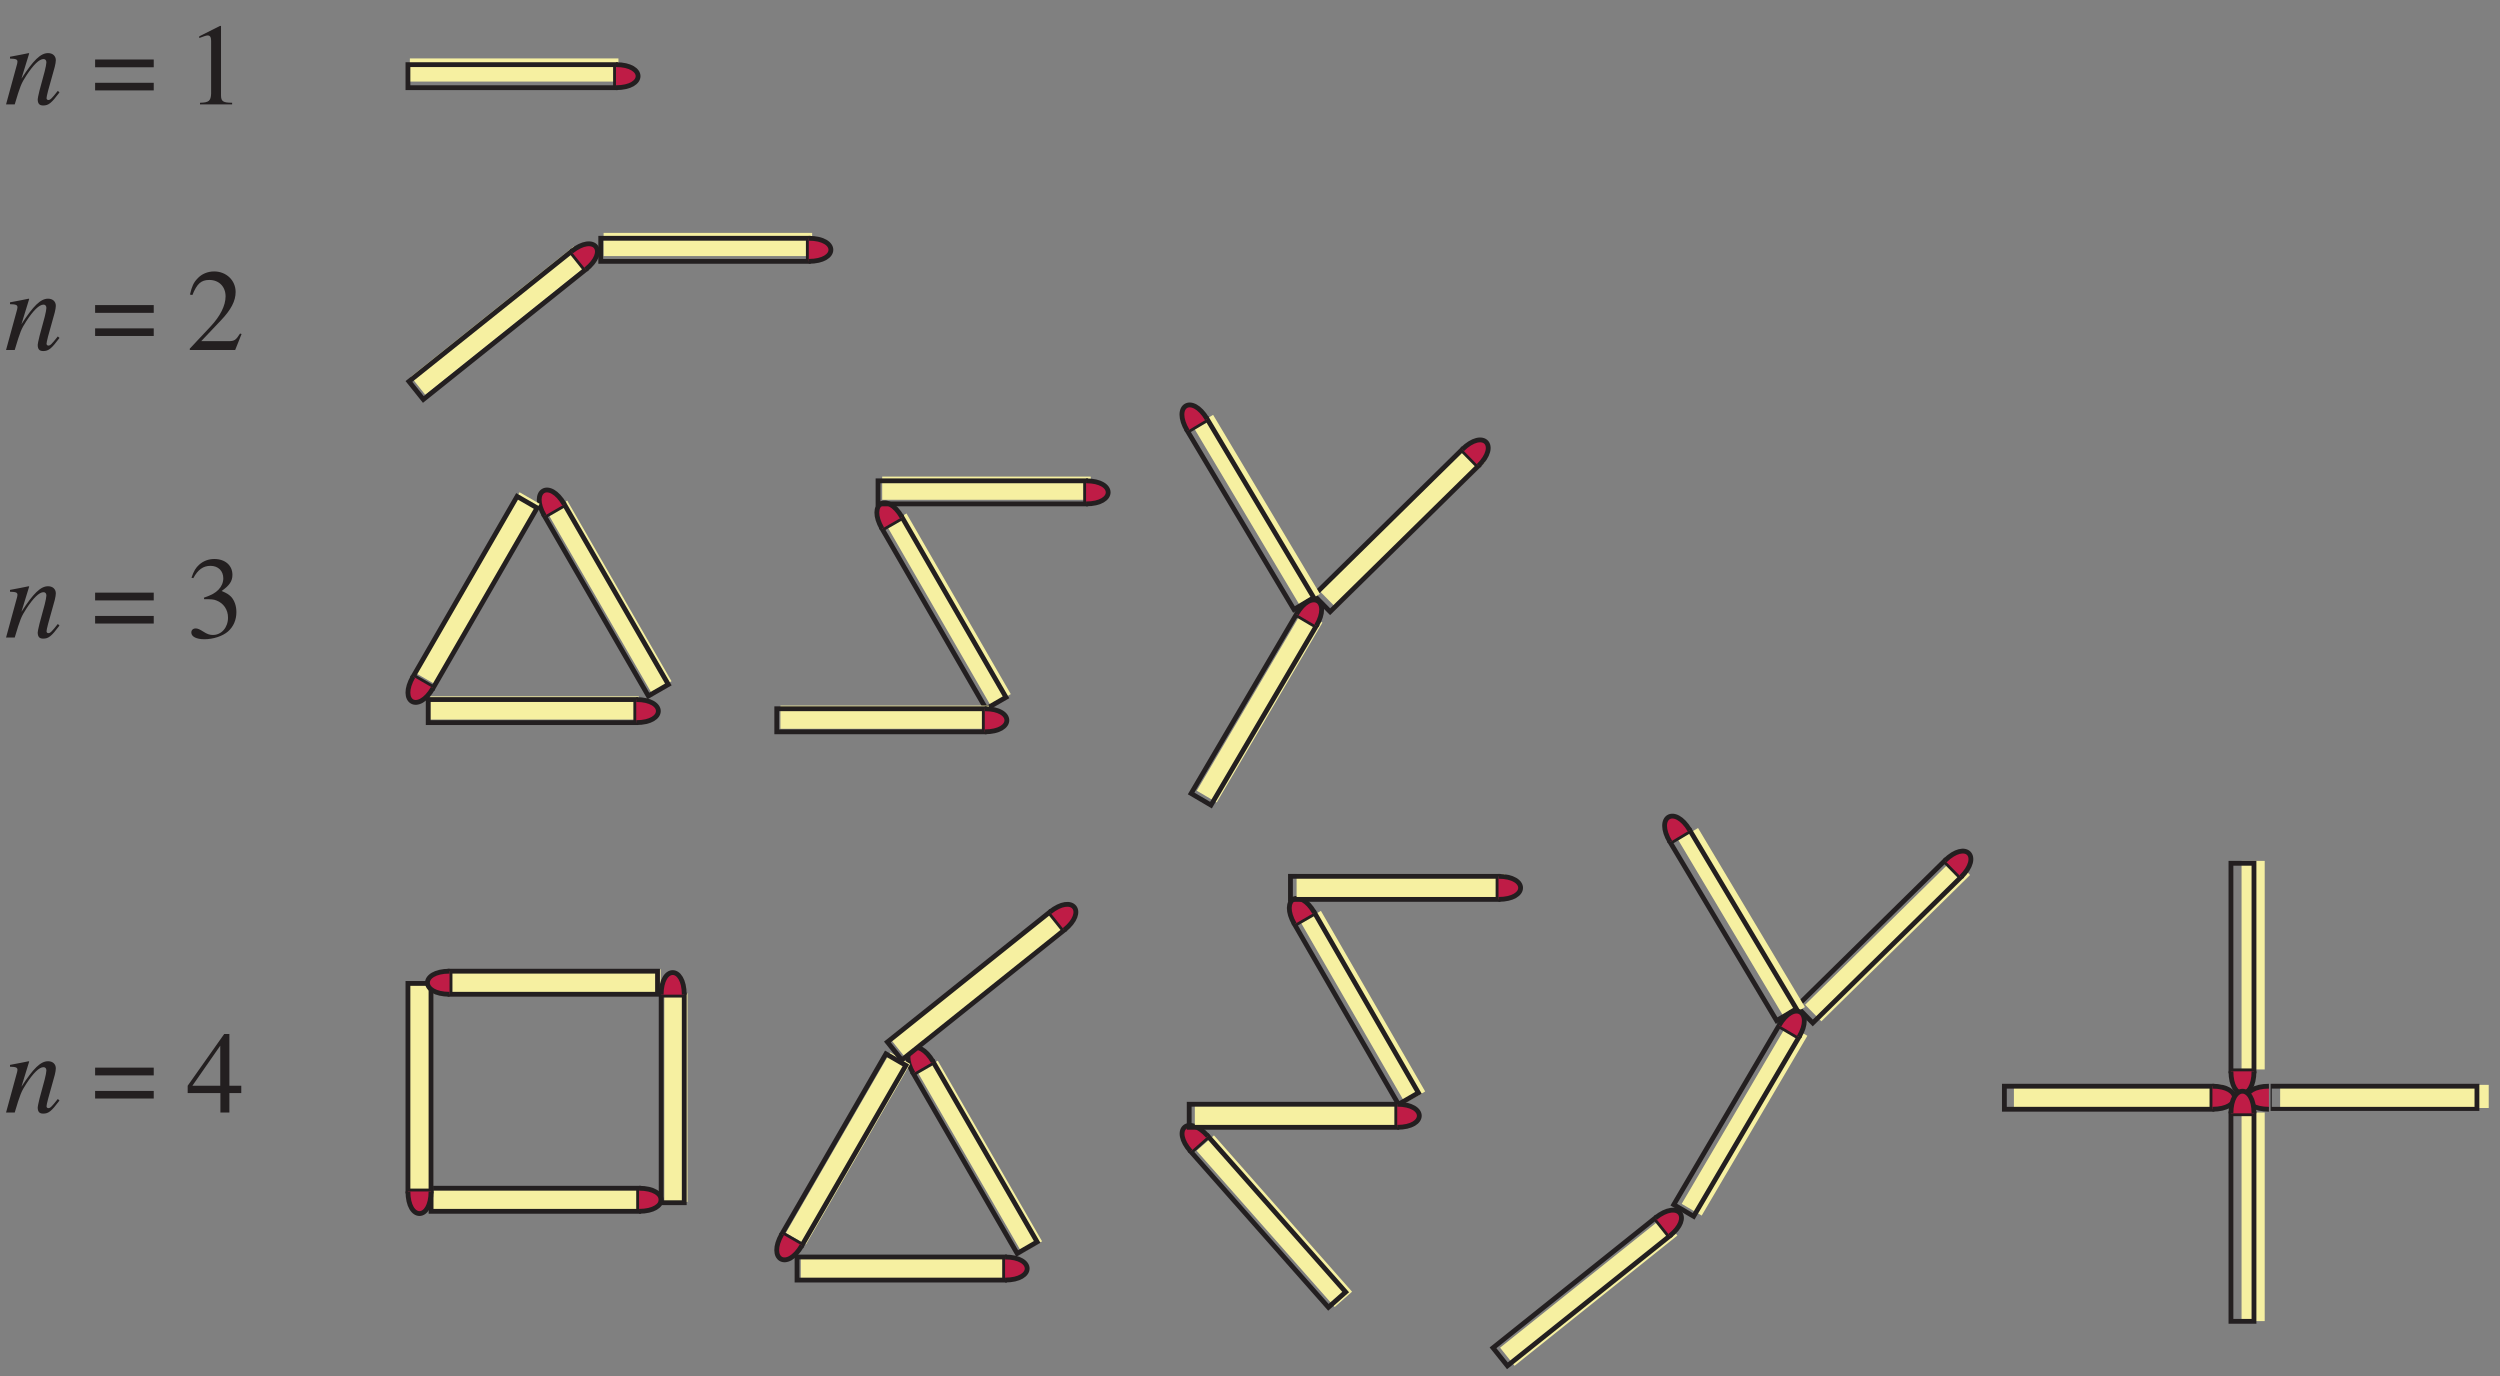 <?xml version="1.0" encoding="UTF-8"?>
<svg xmlns="http://www.w3.org/2000/svg" xmlns:xlink="http://www.w3.org/1999/xlink" width="256.54" height="141.25" viewBox="0 0 256.54 141.25">
<rect x="0" y="0" width="256.54" height="141.25" fill="#808080" stroke="none"/>
<defs>
<g>
<g id="glyph-0-0">
</g>
<g id="glyph-0-1">
<path d="M 5.484 -1.391 C 4.844 -0.578 4.703 -0.453 4.516 -0.453 C 4.406 -0.453 4.328 -0.531 4.328 -0.641 C 4.328 -0.734 4.375 -0.969 4.484 -1.391 L 5.172 -3.859 C 5.234 -4.109 5.281 -4.375 5.281 -4.531 C 5.281 -4.984 4.953 -5.266 4.484 -5.266 C 3.719 -5.266 2.969 -4.531 1.75 -2.641 L 2.547 -5.234 L 2.5 -5.266 C 1.875 -5.141 1.609 -5.078 0.578 -4.891 L 0.578 -4.703 C 1.188 -4.688 1.344 -4.625 1.344 -4.375 C 1.344 -4.312 1.328 -4.234 1.312 -4.172 L 0.172 0 L 1.062 0 C 1.625 -1.891 1.734 -2.156 2.25 -2.953 C 2.969 -4.062 3.578 -4.656 4.016 -4.656 C 4.203 -4.656 4.312 -4.531 4.312 -4.312 C 4.312 -4.172 4.234 -3.766 4.141 -3.406 L 3.609 -1.438 C 3.469 -0.812 3.422 -0.656 3.422 -0.531 C 3.422 -0.078 3.594 0.109 3.984 0.109 C 4.531 0.109 4.828 -0.125 5.656 -1.234 Z M 5.484 -1.391 "/>
</g>
<g id="glyph-1-0">
</g>
<g id="glyph-1-1">
</g>
<g id="glyph-1-2">
<path d="M 6.375 -4.609 L 0.359 -4.609 L 0.359 -3.812 L 6.375 -3.812 Z M 6.375 -2.219 L 0.359 -2.219 L 0.359 -1.438 L 6.375 -1.438 Z M 6.375 -2.219 "/>
</g>
<g id="glyph-1-3">
<path d="M 1.406 0 L 4.703 0 L 4.703 -0.172 C 3.781 -0.172 3.578 -0.312 3.562 -0.891 L 3.562 -8.047 L 3.469 -8.062 L 1.328 -6.984 L 1.328 -6.812 C 1.797 -7 2.078 -7.078 2.188 -7.078 C 2.438 -7.078 2.547 -6.906 2.547 -6.516 L 2.547 -1.109 C 2.516 -0.359 2.312 -0.188 1.406 -0.172 Z M 1.406 0 "/>
</g>
<g id="glyph-1-4">
<path d="M 5.672 -1.641 L 5.516 -1.688 C 5.078 -1 4.938 -0.922 4.375 -0.906 L 1.531 -0.906 L 3.531 -3.016 C 4.594 -4.125 5.062 -5.031 5.062 -5.953 C 5.062 -7.156 4.094 -8.062 2.859 -8.062 C 2.203 -8.062 1.578 -7.812 1.141 -7.328 C 0.75 -6.922 0.578 -6.547 0.375 -5.688 L 0.625 -5.641 C 1.094 -6.797 1.516 -7.188 2.359 -7.188 C 3.359 -7.188 4.031 -6.5 4.031 -5.5 C 4.031 -4.562 3.484 -3.469 2.484 -2.406 L 0.359 -0.141 L 0.359 0 L 5.016 0 Z M 5.672 -1.641 "/>
</g>
<g id="glyph-1-5">
<path d="M 1.828 -3.938 C 2.531 -3.938 2.812 -3.922 3.078 -3.812 C 3.828 -3.531 4.281 -2.859 4.281 -2.047 C 4.281 -1.031 3.609 -0.266 2.734 -0.266 C 2.406 -0.266 2.156 -0.344 1.719 -0.625 C 1.375 -0.844 1.172 -0.938 0.969 -0.938 C 0.688 -0.938 0.516 -0.766 0.516 -0.516 C 0.516 -0.094 1.031 0.172 1.859 0.172 C 2.766 0.172 3.719 -0.141 4.281 -0.625 C 4.844 -1.125 5.141 -1.812 5.141 -2.609 C 5.141 -3.234 4.953 -3.781 4.625 -4.156 C 4.375 -4.422 4.141 -4.562 3.625 -4.781 C 4.438 -5.344 4.734 -5.797 4.734 -6.438 C 4.734 -7.406 3.984 -8.062 2.875 -8.062 C 2.281 -8.062 1.75 -7.859 1.328 -7.484 C 0.969 -7.156 0.781 -6.859 0.531 -6.141 L 0.719 -6.094 C 1.188 -6.969 1.734 -7.359 2.484 -7.359 C 3.266 -7.359 3.797 -6.844 3.797 -6.078 C 3.797 -5.641 3.609 -5.234 3.312 -4.922 C 2.953 -4.562 2.625 -4.375 1.812 -4.094 Z M 1.828 -3.938 "/>
</g>
<g id="glyph-1-6">
<path d="M 5.641 -2.75 L 4.422 -2.75 L 4.422 -8.062 L 3.891 -8.062 L 0.141 -2.75 L 0.141 -2 L 3.5 -2 L 3.5 0 L 4.422 0 L 4.422 -2 L 5.641 -2 Z M 3.484 -2.75 L 0.625 -2.75 L 3.484 -6.859 Z M 3.484 -2.75 "/>
</g>
</g>
<clipPath id="clip-0">
<path clip-rule="nonzero" d="M 233 111 L 255.633 111 L 255.633 114 L 233 114 Z M 233 111 "/>
</clipPath>
<clipPath id="clip-1">
<path clip-rule="nonzero" d="M 153 124 L 173 124 L 173 140.504 L 153 140.504 Z M 153 124 "/>
</clipPath>
<clipPath id="clip-2">
<path clip-rule="nonzero" d="M 151 122 L 175 122 L 175 140.504 L 151 140.504 Z M 151 122 "/>
</clipPath>
<clipPath id="clip-3">
<path clip-rule="nonzero" d="M 0.449 5 L 7 5 L 7 11 L 0.449 11 Z M 0.449 5 "/>
</clipPath>
<clipPath id="clip-4">
<path clip-rule="nonzero" d="M 0.449 30 L 7 30 L 7 37 L 0.449 37 Z M 0.449 30 "/>
</clipPath>
<clipPath id="clip-5">
<path clip-rule="nonzero" d="M 0.449 60 L 7 60 L 7 66 L 0.449 66 Z M 0.449 60 "/>
</clipPath>
<clipPath id="clip-6">
<path clip-rule="nonzero" d="M 0.449 108 L 7 108 L 7 115 L 0.449 115 Z M 0.449 108 "/>
</clipPath>
</defs>
<path fill-rule="nonzero" fill="rgb(96.245%, 93.771%, 62.956%)" fill-opacity="1" d="M 63.461 8.371 L 42.059 8.371 L 42.059 5.996 L 63.461 5.996 L 63.461 8.371 "/>
<path fill="none" stroke-width="5" stroke-linecap="butt" stroke-linejoin="miter" stroke="rgb(13.73%, 12.16%, 12.549%)" stroke-opacity="1" stroke-miterlimit="4" d="M 633.468 1328.345 L 418.308 1328.345 L 418.308 1352.221 L 633.468 1352.221 Z M 633.468 1328.345 " transform="matrix(0.099, 0, 0, -0.099, 0.449, 140.504)"/>
<path fill-rule="nonzero" fill="rgb(74.632%, 11.293%, 27.496%)" fill-opacity="1" stroke-width="5" stroke-linecap="butt" stroke-linejoin="miter" stroke="rgb(13.73%, 12.16%, 12.549%)" stroke-opacity="1" stroke-miterlimit="4" d="M 633.939 1352.221 C 664.491 1352.221 664.491 1328.345 633.939 1328.345 " transform="matrix(0.099, 0, 0, -0.099, 0.449, 140.504)"/>
<path fill-rule="nonzero" fill="rgb(96.245%, 93.771%, 62.956%)" fill-opacity="1" d="M 65.844 124.223 L 44.441 124.223 L 44.441 121.844 L 65.844 121.844 L 65.844 124.223 "/>
<path fill="none" stroke-width="5" stroke-linecap="butt" stroke-linejoin="miter" stroke="rgb(13.73%, 12.16%, 12.549%)" stroke-opacity="1" stroke-miterlimit="4" d="M 657.423 163.678 L 442.263 163.678 L 442.263 187.593 L 657.423 187.593 Z M 657.423 163.678 " transform="matrix(0.099, 0, 0, -0.099, 0.449, 140.504)"/>
<path fill-rule="nonzero" fill="rgb(74.632%, 11.293%, 27.496%)" fill-opacity="1" stroke-width="5" stroke-linecap="butt" stroke-linejoin="miter" stroke="rgb(13.73%, 12.16%, 12.549%)" stroke-opacity="1" stroke-miterlimit="4" d="M 657.855 187.593 C 688.407 187.593 688.407 163.678 657.855 163.678 " transform="matrix(0.099, 0, 0, -0.099, 0.449, 140.504)"/>
<path fill-rule="nonzero" fill="rgb(96.245%, 93.771%, 62.956%)" fill-opacity="1" d="M 42.059 122.129 L 42.059 100.727 L 44.438 100.727 L 44.438 122.129 L 42.059 122.129 "/>
<path fill="none" stroke-width="5" stroke-linecap="butt" stroke-linejoin="miter" stroke="rgb(13.73%, 12.16%, 12.549%)" stroke-opacity="1" stroke-miterlimit="4" d="M 418.308 184.726 L 418.308 399.886 L 442.224 399.886 L 442.224 184.726 Z M 418.308 184.726 " transform="matrix(0.099, 0, 0, -0.099, 0.449, 140.504)"/>
<path fill-rule="nonzero" fill="rgb(74.632%, 11.293%, 27.496%)" fill-opacity="1" stroke-width="5" stroke-linecap="butt" stroke-linejoin="miter" stroke="rgb(13.73%, 12.16%, 12.549%)" stroke-opacity="1" stroke-miterlimit="4" d="M 442.224 184.255 C 442.224 153.703 418.308 153.703 418.308 184.255 " transform="matrix(0.099, 0, 0, -0.099, 0.449, 140.504)"/>
<path fill-rule="nonzero" fill="rgb(96.245%, 93.771%, 62.956%)" fill-opacity="1" d="M 46.395 99.465 L 67.793 99.465 L 67.793 101.844 L 46.395 101.844 L 46.395 99.465 "/>
<path fill="none" stroke-width="5" stroke-linecap="butt" stroke-linejoin="miter" stroke="rgb(13.73%, 12.16%, 12.549%)" stroke-opacity="1" stroke-miterlimit="4" d="M 461.898 412.57 L 677.019 412.57 L 677.019 388.655 L 461.898 388.655 Z M 461.898 412.57 " transform="matrix(0.099, 0, 0, -0.099, 0.449, 140.504)"/>
<path fill-rule="nonzero" fill="rgb(74.632%, 11.293%, 27.496%)" fill-opacity="1" stroke-width="5" stroke-linecap="butt" stroke-linejoin="miter" stroke="rgb(13.73%, 12.16%, 12.549%)" stroke-opacity="1" stroke-miterlimit="4" d="M 461.427 388.655 C 430.875 388.655 430.875 412.57 461.427 412.57 " transform="matrix(0.099, 0, 0, -0.099, 0.449, 140.504)"/>
<path fill-rule="nonzero" fill="rgb(96.245%, 93.771%, 62.956%)" fill-opacity="1" d="M 70.547 101.934 L 70.547 123.336 L 68.168 123.336 L 68.168 101.934 L 70.547 101.934 "/>
<path fill="none" stroke-width="5" stroke-linecap="butt" stroke-linejoin="miter" stroke="rgb(13.73%, 12.16%, 12.549%)" stroke-opacity="1" stroke-miterlimit="4" d="M 704.704 387.752 L 704.704 172.592 L 680.788 172.592 L 680.788 387.752 Z M 704.704 387.752 " transform="matrix(0.099, 0, 0, -0.099, 0.449, 140.504)"/>
<path fill-rule="nonzero" fill="rgb(74.632%, 11.293%, 27.496%)" fill-opacity="1" stroke-width="5" stroke-linecap="butt" stroke-linejoin="miter" stroke="rgb(13.73%, 12.16%, 12.549%)" stroke-opacity="1" stroke-miterlimit="4" d="M 680.788 388.223 C 680.788 418.775 704.704 418.775 704.704 388.223 " transform="matrix(0.099, 0, 0, -0.099, 0.449, 140.504)"/>
<path fill-rule="nonzero" fill="rgb(96.245%, 93.771%, 62.956%)" fill-opacity="1" d="M 65.551 73.836 L 44.148 73.836 L 44.148 71.457 L 65.551 71.457 L 65.551 73.836 "/>
<path fill="none" stroke-width="5" stroke-linecap="butt" stroke-linejoin="miter" stroke="rgb(13.73%, 12.16%, 12.549%)" stroke-opacity="1" stroke-miterlimit="4" d="M 654.478 670.22 L 439.318 670.22 L 439.318 694.136 L 654.478 694.136 Z M 654.478 670.22 " transform="matrix(0.099, 0, 0, -0.099, 0.449, 140.504)"/>
<path fill-rule="nonzero" fill="rgb(74.632%, 11.293%, 27.496%)" fill-opacity="1" stroke-width="5" stroke-linecap="butt" stroke-linejoin="miter" stroke="rgb(13.73%, 12.16%, 12.549%)" stroke-opacity="1" stroke-miterlimit="4" d="M 654.949 694.136 C 685.501 694.136 685.501 670.22 654.949 670.22 " transform="matrix(0.099, 0, 0, -0.099, 0.449, 140.504)"/>
<path fill-rule="nonzero" fill="rgb(96.245%, 93.771%, 62.956%)" fill-opacity="1" d="M 58.207 51.367 L 68.906 69.902 L 66.848 71.09 L 56.148 52.559 L 58.207 51.367 "/>
<path fill="none" stroke-width="5" stroke-linecap="butt" stroke-linejoin="miter" stroke="rgb(13.73%, 12.16%, 12.549%)" stroke-opacity="1" stroke-miterlimit="4" d="M 580.65 896.101 L 688.21 709.765 L 667.515 697.827 L 559.955 884.123 Z M 580.65 896.101 " transform="matrix(0.099, 0, 0, -0.099, 0.449, 140.504)"/>
<path fill-rule="nonzero" fill="rgb(74.632%, 11.293%, 27.496%)" fill-opacity="1" stroke-width="5" stroke-linecap="butt" stroke-linejoin="miter" stroke="rgb(13.73%, 12.16%, 12.549%)" stroke-opacity="1" stroke-miterlimit="4" d="M 559.719 884.555 C 544.443 910.984 565.139 922.961 580.415 896.493 " transform="matrix(0.099, 0, 0, -0.099, 0.449, 140.504)"/>
<path fill-rule="nonzero" fill="rgb(96.245%, 93.771%, 62.956%)" fill-opacity="1" d="M 42.613 69.047 L 53.312 50.512 L 55.375 51.699 L 44.672 70.234 L 42.613 69.047 "/>
<path fill="none" stroke-width="5" stroke-linecap="butt" stroke-linejoin="miter" stroke="rgb(13.73%, 12.16%, 12.549%)" stroke-opacity="1" stroke-miterlimit="4" d="M 423.885 718.365 L 531.445 904.701 L 552.179 892.763 L 444.58 706.427 Z M 423.885 718.365 " transform="matrix(0.099, 0, 0, -0.099, 0.449, 140.504)"/>
<path fill-rule="nonzero" fill="rgb(74.632%, 11.293%, 27.496%)" fill-opacity="1" stroke-width="5" stroke-linecap="butt" stroke-linejoin="miter" stroke="rgb(13.73%, 12.16%, 12.549%)" stroke-opacity="1" stroke-miterlimit="4" d="M 444.344 706.034 C 429.068 679.566 408.373 691.504 423.649 717.972 " transform="matrix(0.099, 0, 0, -0.099, 0.449, 140.504)"/>
<path fill-rule="nonzero" fill="rgb(96.245%, 93.771%, 62.956%)" fill-opacity="1" d="M 152.398 47.395 L 137.141 62.402 L 135.473 60.707 L 150.73 45.699 L 152.398 47.395 "/>
<path fill="none" stroke-width="5" stroke-linecap="butt" stroke-linejoin="miter" stroke="rgb(13.73%, 12.16%, 12.549%)" stroke-opacity="1" stroke-miterlimit="4" d="M 1527.566 936.038 L 1374.177 785.163 L 1357.409 802.206 L 1510.797 953.081 Z M 1527.566 936.038 " transform="matrix(0.099, 0, 0, -0.099, 0.449, 140.504)"/>
<path fill-rule="nonzero" fill="rgb(74.632%, 11.293%, 27.496%)" fill-opacity="1" stroke-width="5" stroke-linecap="butt" stroke-linejoin="miter" stroke="rgb(13.73%, 12.16%, 12.549%)" stroke-opacity="1" stroke-miterlimit="4" d="M 1511.111 953.395 C 1532.906 974.798 1549.674 957.754 1527.88 936.352 " transform="matrix(0.099, 0, 0, -0.099, 0.449, 140.504)"/>
<path fill-rule="nonzero" fill="rgb(96.245%, 93.771%, 62.956%)" fill-opacity="1" d="M 124.484 42.57 L 135.449 60.949 L 133.41 62.168 L 122.441 43.789 L 124.484 42.57 "/>
<path fill="none" stroke-width="5" stroke-linecap="butt" stroke-linejoin="miter" stroke="rgb(13.73%, 12.16%, 12.549%)" stroke-opacity="1" stroke-miterlimit="4" d="M 1246.943 984.537 L 1357.173 799.772 L 1336.674 787.519 L 1226.405 972.284 Z M 1246.943 984.537 " transform="matrix(0.099, 0, 0, -0.099, 0.449, 140.504)"/>
<path fill-rule="nonzero" fill="rgb(74.632%, 11.293%, 27.496%)" fill-opacity="1" stroke-width="5" stroke-linecap="butt" stroke-linejoin="miter" stroke="rgb(13.73%, 12.16%, 12.549%)" stroke-opacity="1" stroke-miterlimit="4" d="M 1226.169 972.677 C 1210.5 998.909 1231.038 1011.162 1246.668 984.929 " transform="matrix(0.099, 0, 0, -0.099, 0.449, 140.504)"/>
<path fill-rule="nonzero" fill="rgb(96.245%, 93.771%, 62.956%)" fill-opacity="1" d="M 135.699 63.891 L 124.855 82.344 L 122.809 81.141 L 133.652 62.688 L 135.699 63.891 "/>
<path fill="none" stroke-width="5" stroke-linecap="butt" stroke-linejoin="miter" stroke="rgb(13.73%, 12.16%, 12.549%)" stroke-opacity="1" stroke-miterlimit="4" d="M 1359.687 770.201 L 1250.673 584.69 L 1230.096 596.785 L 1339.109 782.296 Z M 1359.687 770.201 " transform="matrix(0.099, 0, 0, -0.099, 0.449, 140.504)"/>
<path fill-rule="nonzero" fill="rgb(74.632%, 11.293%, 27.496%)" fill-opacity="1" stroke-width="5" stroke-linecap="butt" stroke-linejoin="miter" stroke="rgb(13.73%, 12.16%, 12.549%)" stroke-opacity="1" stroke-miterlimit="4" d="M 1339.306 782.689 C 1354.778 809.039 1375.395 796.905 1359.922 770.555 " transform="matrix(0.099, 0, 0, -0.099, 0.449, 140.504)"/>
<path fill-rule="nonzero" fill="rgb(96.245%, 93.771%, 62.956%)" fill-opacity="1" d="M 228.062 113.699 L 206.66 113.699 L 206.66 111.324 L 228.062 111.324 L 228.062 113.699 "/>
<path fill="none" stroke-width="5" stroke-linecap="butt" stroke-linejoin="miter" stroke="rgb(13.73%, 12.16%, 12.549%)" stroke-opacity="1" stroke-miterlimit="4" d="M 2288.224 269.471 L 2073.064 269.471 L 2073.064 293.347 L 2288.224 293.347 Z M 2288.224 269.471 " transform="matrix(0.099, 0, 0, -0.099, 0.449, 140.504)"/>
<path fill-rule="nonzero" fill="rgb(74.632%, 11.293%, 27.496%)" fill-opacity="1" stroke-width="5" stroke-linecap="butt" stroke-linejoin="miter" stroke="rgb(13.73%, 12.16%, 12.549%)" stroke-opacity="1" stroke-miterlimit="4" d="M 2288.695 293.347 C 2319.247 293.347 2319.247 269.471 2288.695 269.471 " transform="matrix(0.099, 0, 0, -0.099, 0.449, 140.504)"/>
<path fill-rule="nonzero" fill="rgb(96.245%, 93.771%, 62.956%)" fill-opacity="1" d="M 230.02 109.742 L 230.02 88.34 L 232.395 88.34 L 232.395 109.742 L 230.02 109.742 "/>
<path fill="none" stroke-width="5" stroke-linecap="butt" stroke-linejoin="miter" stroke="rgb(13.73%, 12.16%, 12.549%)" stroke-opacity="1" stroke-miterlimit="4" d="M 2307.898 309.251 L 2307.898 524.411 L 2331.774 524.411 L 2331.774 309.251 Z M 2307.898 309.251 " transform="matrix(0.099, 0, 0, -0.099, 0.449, 140.504)"/>
<path fill-rule="nonzero" fill="rgb(74.632%, 11.293%, 27.496%)" fill-opacity="1" stroke-width="5" stroke-linecap="butt" stroke-linejoin="miter" stroke="rgb(13.73%, 12.16%, 12.549%)" stroke-opacity="1" stroke-miterlimit="4" d="M 2331.774 308.78 C 2331.774 278.228 2307.898 278.228 2307.898 308.78 " transform="matrix(0.099, 0, 0, -0.099, 0.449, 140.504)"/>
<g clip-path="url(#clip-0)">
<path fill-rule="nonzero" fill="rgb(96.245%, 93.771%, 62.956%)" fill-opacity="1" d="M 233.98 111.324 L 255.383 111.324 L 255.383 113.699 L 233.98 113.699 L 233.98 111.324 "/>
<path fill="none" stroke-width="5" stroke-linecap="butt" stroke-linejoin="miter" stroke="rgb(13.73%, 12.16%, 12.549%)" stroke-opacity="1" stroke-miterlimit="4" d="M 2347.718 293.347 L 2562.877 293.347 L 2562.877 269.471 L 2347.718 269.471 Z M 2347.718 293.347 " transform="matrix(0.099, 0, 0, -0.099, 0.449, 140.504)"/>
</g>
<path fill-rule="nonzero" fill="rgb(74.632%, 11.293%, 27.496%)" fill-opacity="1" stroke-width="5" stroke-linecap="butt" stroke-linejoin="miter" stroke="rgb(13.73%, 12.16%, 12.549%)" stroke-opacity="1" stroke-miterlimit="4" d="M 2347.246 269.471 C 2316.694 269.471 2316.694 293.347 2347.246 293.347 " transform="matrix(0.099, 0, 0, -0.099, 0.449, 140.504)"/>
<path fill-rule="nonzero" fill="rgb(96.245%, 93.771%, 62.956%)" fill-opacity="1" d="M 232.395 114.164 L 232.395 135.566 L 230.02 135.566 L 230.02 114.164 L 232.395 114.164 "/>
<path fill="none" stroke-width="5" stroke-linecap="butt" stroke-linejoin="miter" stroke="rgb(13.73%, 12.16%, 12.549%)" stroke-opacity="1" stroke-miterlimit="4" d="M 2331.774 264.798 L 2331.774 49.638 L 2307.898 49.638 L 2307.898 264.798 Z M 2331.774 264.798 " transform="matrix(0.099, 0, 0, -0.099, 0.449, 140.504)"/>
<path fill-rule="nonzero" fill="rgb(74.632%, 11.293%, 27.496%)" fill-opacity="1" stroke-width="5" stroke-linecap="butt" stroke-linejoin="miter" stroke="rgb(13.73%, 12.16%, 12.549%)" stroke-opacity="1" stroke-miterlimit="4" d="M 2307.898 265.269 C 2307.898 295.782 2331.774 295.782 2331.774 265.269 " transform="matrix(0.099, 0, 0, -0.099, 0.449, 140.504)"/>
<path fill-rule="nonzero" fill="rgb(96.245%, 93.771%, 62.956%)" fill-opacity="1" d="M 93.02 52.691 L 103.723 71.227 L 101.664 72.414 L 90.961 53.879 L 93.02 52.691 "/>
<path fill="none" stroke-width="5" stroke-linecap="butt" stroke-linejoin="miter" stroke="rgb(13.73%, 12.16%, 12.549%)" stroke-opacity="1" stroke-miterlimit="4" d="M 930.624 882.788 L 1038.223 696.452 L 1017.528 684.514 L 909.928 870.85 Z M 930.624 882.788 " transform="matrix(0.099, 0, 0, -0.099, 0.449, 140.504)"/>
<path fill-rule="nonzero" fill="rgb(74.632%, 11.293%, 27.496%)" fill-opacity="1" stroke-width="5" stroke-linecap="butt" stroke-linejoin="miter" stroke="rgb(13.73%, 12.16%, 12.549%)" stroke-opacity="1" stroke-miterlimit="4" d="M 909.693 871.243 C 894.417 897.671 915.151 909.649 930.388 883.181 " transform="matrix(0.099, 0, 0, -0.099, 0.449, 140.504)"/>
<path fill-rule="nonzero" fill="rgb(96.245%, 93.771%, 62.956%)" fill-opacity="1" d="M 111.93 51.285 L 90.527 51.285 L 90.527 48.906 L 111.93 48.906 L 111.93 51.285 "/>
<path fill="none" stroke-width="5" stroke-linecap="butt" stroke-linejoin="miter" stroke="rgb(13.73%, 12.16%, 12.549%)" stroke-opacity="1" stroke-miterlimit="4" d="M 1120.729 896.925 L 905.569 896.925 L 905.569 920.841 L 1120.729 920.841 Z M 1120.729 896.925 " transform="matrix(0.099, 0, 0, -0.099, 0.449, 140.504)"/>
<path fill-rule="nonzero" fill="rgb(74.632%, 11.293%, 27.496%)" fill-opacity="1" stroke-width="5" stroke-linecap="butt" stroke-linejoin="miter" stroke="rgb(13.73%, 12.16%, 12.549%)" stroke-opacity="1" stroke-miterlimit="4" d="M 1121.2 920.841 C 1151.752 920.841 1151.752 896.925 1121.2 896.925 " transform="matrix(0.099, 0, 0, -0.099, 0.449, 140.504)"/>
<path fill-rule="nonzero" fill="rgb(96.245%, 93.771%, 62.956%)" fill-opacity="1" d="M 101.484 74.785 L 80.086 74.785 L 80.086 72.406 L 101.484 72.406 L 101.484 74.785 "/>
<path fill="none" stroke-width="5" stroke-linecap="butt" stroke-linejoin="miter" stroke="rgb(13.73%, 12.16%, 12.549%)" stroke-opacity="1" stroke-miterlimit="4" d="M 1015.722 660.678 L 800.601 660.678 L 800.601 684.593 L 1015.722 684.593 Z M 1015.722 660.678 " transform="matrix(0.099, 0, 0, -0.099, 0.449, 140.504)"/>
<path fill-rule="nonzero" fill="rgb(74.632%, 11.293%, 27.496%)" fill-opacity="1" stroke-width="5" stroke-linecap="butt" stroke-linejoin="miter" stroke="rgb(13.73%, 12.16%, 12.549%)" stroke-opacity="1" stroke-miterlimit="4" d="M 1016.193 684.593 C 1046.745 684.593 1046.745 660.678 1016.193 660.678 " transform="matrix(0.099, 0, 0, -0.099, 0.449, 140.504)"/>
<path fill-rule="nonzero" fill="rgb(96.245%, 93.771%, 62.956%)" fill-opacity="1" d="M 124.57 116.508 L 138.742 132.547 L 136.961 134.121 L 122.789 118.082 L 124.57 116.508 "/>
<path fill="none" stroke-width="5" stroke-linecap="butt" stroke-linejoin="miter" stroke="rgb(13.73%, 12.16%, 12.549%)" stroke-opacity="1" stroke-miterlimit="4" d="M 1247.807 241.236 L 1390.278 79.993 L 1372.371 64.168 L 1229.9 225.41 Z M 1247.807 241.236 " transform="matrix(0.099, 0, 0, -0.099, 0.449, 140.504)"/>
<path fill-rule="nonzero" fill="rgb(74.632%, 11.293%, 27.496%)" fill-opacity="1" stroke-width="5" stroke-linecap="butt" stroke-linejoin="miter" stroke="rgb(13.73%, 12.16%, 12.549%)" stroke-opacity="1" stroke-miterlimit="4" d="M 1229.585 225.763 C 1209.361 248.658 1227.269 264.483 1247.493 241.589 " transform="matrix(0.099, 0, 0, -0.099, 0.449, 140.504)"/>
<path fill-rule="nonzero" fill="rgb(96.245%, 93.771%, 62.956%)" fill-opacity="1" d="M 135.547 93.469 L 146.246 112.004 L 144.188 113.191 L 133.484 94.656 L 135.547 93.469 "/>
<path fill="none" stroke-width="5" stroke-linecap="butt" stroke-linejoin="miter" stroke="rgb(13.73%, 12.16%, 12.549%)" stroke-opacity="1" stroke-miterlimit="4" d="M 1358.155 472.85 L 1465.715 286.514 L 1445.02 274.576 L 1337.421 460.912 Z M 1358.155 472.85 " transform="matrix(0.099, 0, 0, -0.099, 0.449, 140.504)"/>
<path fill-rule="nonzero" fill="rgb(74.632%, 11.293%, 27.496%)" fill-opacity="1" stroke-width="5" stroke-linecap="butt" stroke-linejoin="miter" stroke="rgb(13.73%, 12.16%, 12.549%)" stroke-opacity="1" stroke-miterlimit="4" d="M 1337.185 461.304 C 1321.948 487.772 1342.644 499.71 1357.92 473.282 " transform="matrix(0.099, 0, 0, -0.099, 0.449, 140.504)"/>
<path fill-rule="nonzero" fill="rgb(96.245%, 93.771%, 62.956%)" fill-opacity="1" d="M 154.453 92.062 L 133.051 92.062 L 133.051 89.684 L 154.453 89.684 L 154.453 92.062 "/>
<path fill="none" stroke-width="5" stroke-linecap="butt" stroke-linejoin="miter" stroke="rgb(13.73%, 12.16%, 12.549%)" stroke-opacity="1" stroke-miterlimit="4" d="M 1548.222 486.987 L 1333.062 486.987 L 1333.062 510.902 L 1548.222 510.902 Z M 1548.222 486.987 " transform="matrix(0.099, 0, 0, -0.099, 0.449, 140.504)"/>
<path fill-rule="nonzero" fill="rgb(74.632%, 11.293%, 27.496%)" fill-opacity="1" stroke-width="5" stroke-linecap="butt" stroke-linejoin="miter" stroke="rgb(13.73%, 12.16%, 12.549%)" stroke-opacity="1" stroke-miterlimit="4" d="M 1548.693 510.902 C 1579.245 510.902 1579.245 486.987 1548.693 486.987 " transform="matrix(0.099, 0, 0, -0.099, 0.449, 140.504)"/>
<path fill-rule="nonzero" fill="rgb(96.245%, 93.771%, 62.956%)" fill-opacity="1" d="M 144.012 115.562 L 122.609 115.562 L 122.609 113.184 L 144.012 113.184 L 144.012 115.562 "/>
<path fill="none" stroke-width="5" stroke-linecap="butt" stroke-linejoin="miter" stroke="rgb(13.73%, 12.16%, 12.549%)" stroke-opacity="1" stroke-miterlimit="4" d="M 1443.253 250.739 L 1228.093 250.739 L 1228.093 274.654 L 1443.253 274.654 Z M 1443.253 250.739 " transform="matrix(0.099, 0, 0, -0.099, 0.449, 140.504)"/>
<path fill-rule="nonzero" fill="rgb(74.632%, 11.293%, 27.496%)" fill-opacity="1" stroke-width="5" stroke-linecap="butt" stroke-linejoin="miter" stroke="rgb(13.73%, 12.16%, 12.549%)" stroke-opacity="1" stroke-miterlimit="4" d="M 1443.724 274.654 C 1474.237 274.654 1474.237 250.739 1443.724 250.739 " transform="matrix(0.099, 0, 0, -0.099, 0.449, 140.504)"/>
<path fill-rule="nonzero" fill="rgb(96.245%, 93.771%, 62.956%)" fill-opacity="1" d="M 83.34 26.277 L 61.938 26.277 L 61.938 23.898 L 83.34 23.898 L 83.34 26.277 "/>
<path fill="none" stroke-width="5" stroke-linecap="butt" stroke-linejoin="miter" stroke="rgb(13.73%, 12.16%, 12.549%)" stroke-opacity="1" stroke-miterlimit="4" d="M 833.313 1148.331 L 618.153 1148.331 L 618.153 1172.247 L 833.313 1172.247 Z M 833.313 1148.331 " transform="matrix(0.099, 0, 0, -0.099, 0.449, 140.504)"/>
<path fill-rule="nonzero" fill="rgb(74.632%, 11.293%, 27.496%)" fill-opacity="1" stroke-width="5" stroke-linecap="butt" stroke-linejoin="miter" stroke="rgb(13.73%, 12.16%, 12.549%)" stroke-opacity="1" stroke-miterlimit="4" d="M 833.784 1172.247 C 864.336 1172.247 864.336 1148.331 833.784 1148.331 " transform="matrix(0.099, 0, 0, -0.099, 0.449, 140.504)"/>
<path fill-rule="nonzero" fill="rgb(96.245%, 93.771%, 62.956%)" fill-opacity="1" d="M 60.355 27.145 L 43.645 40.516 L 42.16 38.66 L 58.871 25.289 L 60.355 27.145 "/>
<path fill="none" stroke-width="5" stroke-linecap="butt" stroke-linejoin="miter" stroke="rgb(13.73%, 12.16%, 12.549%)" stroke-opacity="1" stroke-miterlimit="4" d="M 602.249 1139.613 L 434.252 1005.192 L 419.329 1023.846 L 587.326 1158.267 Z M 602.249 1139.613 " transform="matrix(0.099, 0, 0, -0.099, 0.449, 140.504)"/>
<path fill-rule="nonzero" fill="rgb(74.632%, 11.293%, 27.496%)" fill-opacity="1" stroke-width="5" stroke-linecap="butt" stroke-linejoin="miter" stroke="rgb(13.73%, 12.16%, 12.549%)" stroke-opacity="1" stroke-miterlimit="4" d="M 587.679 1158.541 C 611.556 1177.627 626.478 1158.973 602.641 1139.888 " transform="matrix(0.099, 0, 0, -0.099, 0.449, 140.504)"/>
<path fill-rule="nonzero" fill="rgb(96.245%, 93.771%, 62.956%)" fill-opacity="1" d="M 202.16 89.789 L 186.902 104.801 L 185.238 103.102 L 200.492 88.094 L 202.16 89.789 "/>
<path fill="none" stroke-width="5" stroke-linecap="butt" stroke-linejoin="miter" stroke="rgb(13.73%, 12.16%, 12.549%)" stroke-opacity="1" stroke-miterlimit="4" d="M 2027.825 509.842 L 1874.437 358.928 L 1857.708 376.01 L 2011.057 526.885 Z M 2027.825 509.842 " transform="matrix(0.099, 0, 0, -0.099, 0.449, 140.504)"/>
<path fill-rule="nonzero" fill="rgb(74.632%, 11.293%, 27.496%)" fill-opacity="1" stroke-width="5" stroke-linecap="butt" stroke-linejoin="miter" stroke="rgb(13.73%, 12.16%, 12.549%)" stroke-opacity="1" stroke-miterlimit="4" d="M 2011.41 527.199 C 2033.166 548.601 2049.973 531.597 2028.178 510.156 " transform="matrix(0.099, 0, 0, -0.099, 0.449, 140.504)"/>
<path fill-rule="nonzero" fill="rgb(96.245%, 93.771%, 62.956%)" fill-opacity="1" d="M 174.246 84.969 L 185.215 103.344 L 183.176 104.562 L 172.207 86.184 L 174.246 84.969 "/>
<path fill="none" stroke-width="5" stroke-linecap="butt" stroke-linejoin="miter" stroke="rgb(13.73%, 12.16%, 12.549%)" stroke-opacity="1" stroke-miterlimit="4" d="M 1747.202 558.301 L 1857.472 373.575 L 1836.973 361.323 L 1726.703 546.088 Z M 1747.202 558.301 " transform="matrix(0.099, 0, 0, -0.099, 0.449, 140.504)"/>
<path fill-rule="nonzero" fill="rgb(74.632%, 11.293%, 27.496%)" fill-opacity="1" stroke-width="5" stroke-linecap="butt" stroke-linejoin="miter" stroke="rgb(13.73%, 12.16%, 12.549%)" stroke-opacity="1" stroke-miterlimit="4" d="M 1726.468 546.481 C 1710.799 572.713 1731.337 584.965 1746.967 558.733 " transform="matrix(0.099, 0, 0, -0.099, 0.449, 140.504)"/>
<path fill-rule="nonzero" fill="rgb(96.245%, 93.771%, 62.956%)" fill-opacity="1" d="M 185.465 106.289 L 174.621 124.738 L 172.57 123.535 L 183.414 105.082 L 185.465 106.289 "/>
<path fill="none" stroke-width="5" stroke-linecap="butt" stroke-linejoin="miter" stroke="rgb(13.73%, 12.16%, 12.549%)" stroke-opacity="1" stroke-miterlimit="4" d="M 1859.985 343.966 L 1750.972 158.494 L 1730.355 170.589 L 1839.369 356.1 Z M 1859.985 343.966 " transform="matrix(0.099, 0, 0, -0.099, 0.449, 140.504)"/>
<path fill-rule="nonzero" fill="rgb(74.632%, 11.293%, 27.496%)" fill-opacity="1" stroke-width="5" stroke-linecap="butt" stroke-linejoin="miter" stroke="rgb(13.73%, 12.16%, 12.549%)" stroke-opacity="1" stroke-miterlimit="4" d="M 1839.604 356.493 C 1855.077 382.843 1875.693 370.709 1860.221 344.358 " transform="matrix(0.099, 0, 0, -0.099, 0.449, 140.504)"/>
<g clip-path="url(#clip-1)">
<path fill-rule="nonzero" fill="rgb(96.245%, 93.771%, 62.956%)" fill-opacity="1" d="M 172.129 126.785 L 155.418 140.152 L 153.934 138.297 L 170.645 124.926 L 172.129 126.785 "/>
</g>
<g clip-path="url(#clip-2)">
<path fill="none" stroke-width="5" stroke-linecap="butt" stroke-linejoin="miter" stroke="rgb(13.73%, 12.16%, 12.549%)" stroke-opacity="1" stroke-miterlimit="4" d="M 1725.918 137.916 L 1557.921 3.535 L 1542.999 22.188 L 1710.995 156.609 Z M 1725.918 137.916 " transform="matrix(0.099, 0, 0, -0.099, 0.449, 140.504)"/>
</g>
<path fill-rule="nonzero" fill="rgb(74.632%, 11.293%, 27.496%)" fill-opacity="1" stroke-width="5" stroke-linecap="butt" stroke-linejoin="miter" stroke="rgb(13.73%, 12.16%, 12.549%)" stroke-opacity="1" stroke-miterlimit="4" d="M 1711.349 156.884 C 1735.225 175.969 1750.147 157.316 1726.311 138.231 " transform="matrix(0.099, 0, 0, -0.099, 0.449, 140.504)"/>
<path fill-rule="nonzero" fill="rgb(96.245%, 93.771%, 62.956%)" fill-opacity="1" d="M 103.578 131.312 L 82.176 131.312 L 82.176 128.934 L 103.578 128.934 L 103.578 131.312 "/>
<path fill="none" stroke-width="5" stroke-linecap="butt" stroke-linejoin="miter" stroke="rgb(13.73%, 12.16%, 12.549%)" stroke-opacity="1" stroke-miterlimit="4" d="M 1036.77 92.403 L 821.61 92.403 L 821.61 116.318 L 1036.77 116.318 Z M 1036.77 92.403 " transform="matrix(0.099, 0, 0, -0.099, 0.449, 140.504)"/>
<path fill-rule="nonzero" fill="rgb(74.632%, 11.293%, 27.496%)" fill-opacity="1" stroke-width="5" stroke-linecap="butt" stroke-linejoin="miter" stroke="rgb(13.73%, 12.16%, 12.549%)" stroke-opacity="1" stroke-miterlimit="4" d="M 1037.241 116.318 C 1067.793 116.318 1067.793 92.403 1037.241 92.403 " transform="matrix(0.099, 0, 0, -0.099, 0.449, 140.504)"/>
<path fill-rule="nonzero" fill="rgb(96.245%, 93.771%, 62.956%)" fill-opacity="1" d="M 96.23 108.844 L 106.934 127.379 L 104.875 128.57 L 94.172 110.035 L 96.23 108.844 "/>
<path fill="none" stroke-width="5" stroke-linecap="butt" stroke-linejoin="miter" stroke="rgb(13.73%, 12.16%, 12.549%)" stroke-opacity="1" stroke-miterlimit="4" d="M 962.903 318.283 L 1070.503 131.947 L 1049.808 119.97 L 942.208 306.306 Z M 962.903 318.283 " transform="matrix(0.099, 0, 0, -0.099, 0.449, 140.504)"/>
<path fill-rule="nonzero" fill="rgb(74.632%, 11.293%, 27.496%)" fill-opacity="1" stroke-width="5" stroke-linecap="butt" stroke-linejoin="miter" stroke="rgb(13.73%, 12.16%, 12.549%)" stroke-opacity="1" stroke-miterlimit="4" d="M 941.973 306.738 C 926.697 333.166 947.392 345.144 962.668 318.676 " transform="matrix(0.099, 0, 0, -0.099, 0.449, 140.504)"/>
<path fill-rule="nonzero" fill="rgb(96.245%, 93.771%, 62.956%)" fill-opacity="1" d="M 80.637 126.523 L 91.34 107.988 L 93.398 109.176 L 82.699 127.711 L 80.637 126.523 "/>
<path fill="none" stroke-width="5" stroke-linecap="butt" stroke-linejoin="miter" stroke="rgb(13.73%, 12.16%, 12.549%)" stroke-opacity="1" stroke-miterlimit="4" d="M 806.138 140.548 L 913.738 326.883 L 934.433 314.945 L 826.872 128.61 Z M 806.138 140.548 " transform="matrix(0.099, 0, 0, -0.099, 0.449, 140.504)"/>
<path fill-rule="nonzero" fill="rgb(74.632%, 11.293%, 27.496%)" fill-opacity="1" stroke-width="5" stroke-linecap="butt" stroke-linejoin="miter" stroke="rgb(13.73%, 12.16%, 12.549%)" stroke-opacity="1" stroke-miterlimit="4" d="M 826.637 128.178 C 811.361 101.749 790.626 113.687 805.902 140.155 " transform="matrix(0.099, 0, 0, -0.099, 0.449, 140.504)"/>
<path fill-rule="nonzero" fill="rgb(96.245%, 93.771%, 62.956%)" fill-opacity="1" d="M 109.691 95.25 L 92.977 108.621 L 91.492 106.766 L 108.203 93.395 L 109.691 95.25 "/>
<path fill="none" stroke-width="5" stroke-linecap="butt" stroke-linejoin="miter" stroke="rgb(13.73%, 12.16%, 12.549%)" stroke-opacity="1" stroke-miterlimit="4" d="M 1098.228 454.942 L 930.192 320.522 L 915.269 339.175 L 1083.266 473.596 Z M 1098.228 454.942 " transform="matrix(0.099, 0, 0, -0.099, 0.449, 140.504)"/>
<path fill-rule="nonzero" fill="rgb(74.632%, 11.293%, 27.496%)" fill-opacity="1" stroke-width="5" stroke-linecap="butt" stroke-linejoin="miter" stroke="rgb(13.73%, 12.16%, 12.549%)" stroke-opacity="1" stroke-miterlimit="4" d="M 1083.658 473.91 C 1107.495 492.956 1122.418 474.303 1098.581 455.217 " transform="matrix(0.099, 0, 0, -0.099, 0.449, 140.504)"/>
<g clip-path="url(#clip-3)">
<g fill="rgb(13.73%, 12.16%, 12.549%)" fill-opacity="1">
<use xlink:href="#glyph-0-1" x="0.448" y="10.715"/>
</g>
</g>
<g fill="rgb(13.73%, 12.16%, 12.549%)" fill-opacity="1">
<use xlink:href="#glyph-1-1" x="6.417" y="10.715"/>
<use xlink:href="#glyph-1-2" x="9.401" y="10.715"/>
<use xlink:href="#glyph-1-1" x="16.133" y="10.715"/>
<use xlink:href="#glyph-1-3" x="19.117" y="10.715"/>
</g>
<g clip-path="url(#clip-4)">
<g fill="rgb(13.73%, 12.16%, 12.549%)" fill-opacity="1">
<use xlink:href="#glyph-0-1" x="0.448" y="35.915"/>
</g>
</g>
<g fill="rgb(13.73%, 12.16%, 12.549%)" fill-opacity="1">
<use xlink:href="#glyph-1-1" x="6.417" y="35.915"/>
<use xlink:href="#glyph-1-2" x="9.401" y="35.915"/>
<use xlink:href="#glyph-1-1" x="16.133" y="35.915"/>
<use xlink:href="#glyph-1-4" x="19.117" y="35.915"/>
</g>
<g clip-path="url(#clip-5)">
<g fill="rgb(13.73%, 12.16%, 12.549%)" fill-opacity="1">
<use xlink:href="#glyph-0-1" x="0.448" y="65.424"/>
</g>
</g>
<g fill="rgb(13.73%, 12.16%, 12.549%)" fill-opacity="1">
<use xlink:href="#glyph-1-1" x="6.417" y="65.424"/>
<use xlink:href="#glyph-1-2" x="9.401" y="65.424"/>
<use xlink:href="#glyph-1-1" x="16.133" y="65.424"/>
<use xlink:href="#glyph-1-5" x="19.117" y="65.424"/>
</g>
<g clip-path="url(#clip-6)">
<g fill="rgb(13.73%, 12.16%, 12.549%)" fill-opacity="1">
<use xlink:href="#glyph-0-1" x="0.448" y="114.165"/>
</g>
</g>
<g fill="rgb(13.73%, 12.16%, 12.549%)" fill-opacity="1">
<use xlink:href="#glyph-1-1" x="6.417" y="114.165"/>
<use xlink:href="#glyph-1-2" x="9.401" y="114.165"/>
<use xlink:href="#glyph-1-1" x="16.133" y="114.165"/>
<use xlink:href="#glyph-1-6" x="19.117" y="114.165"/>
</g>
</svg>
